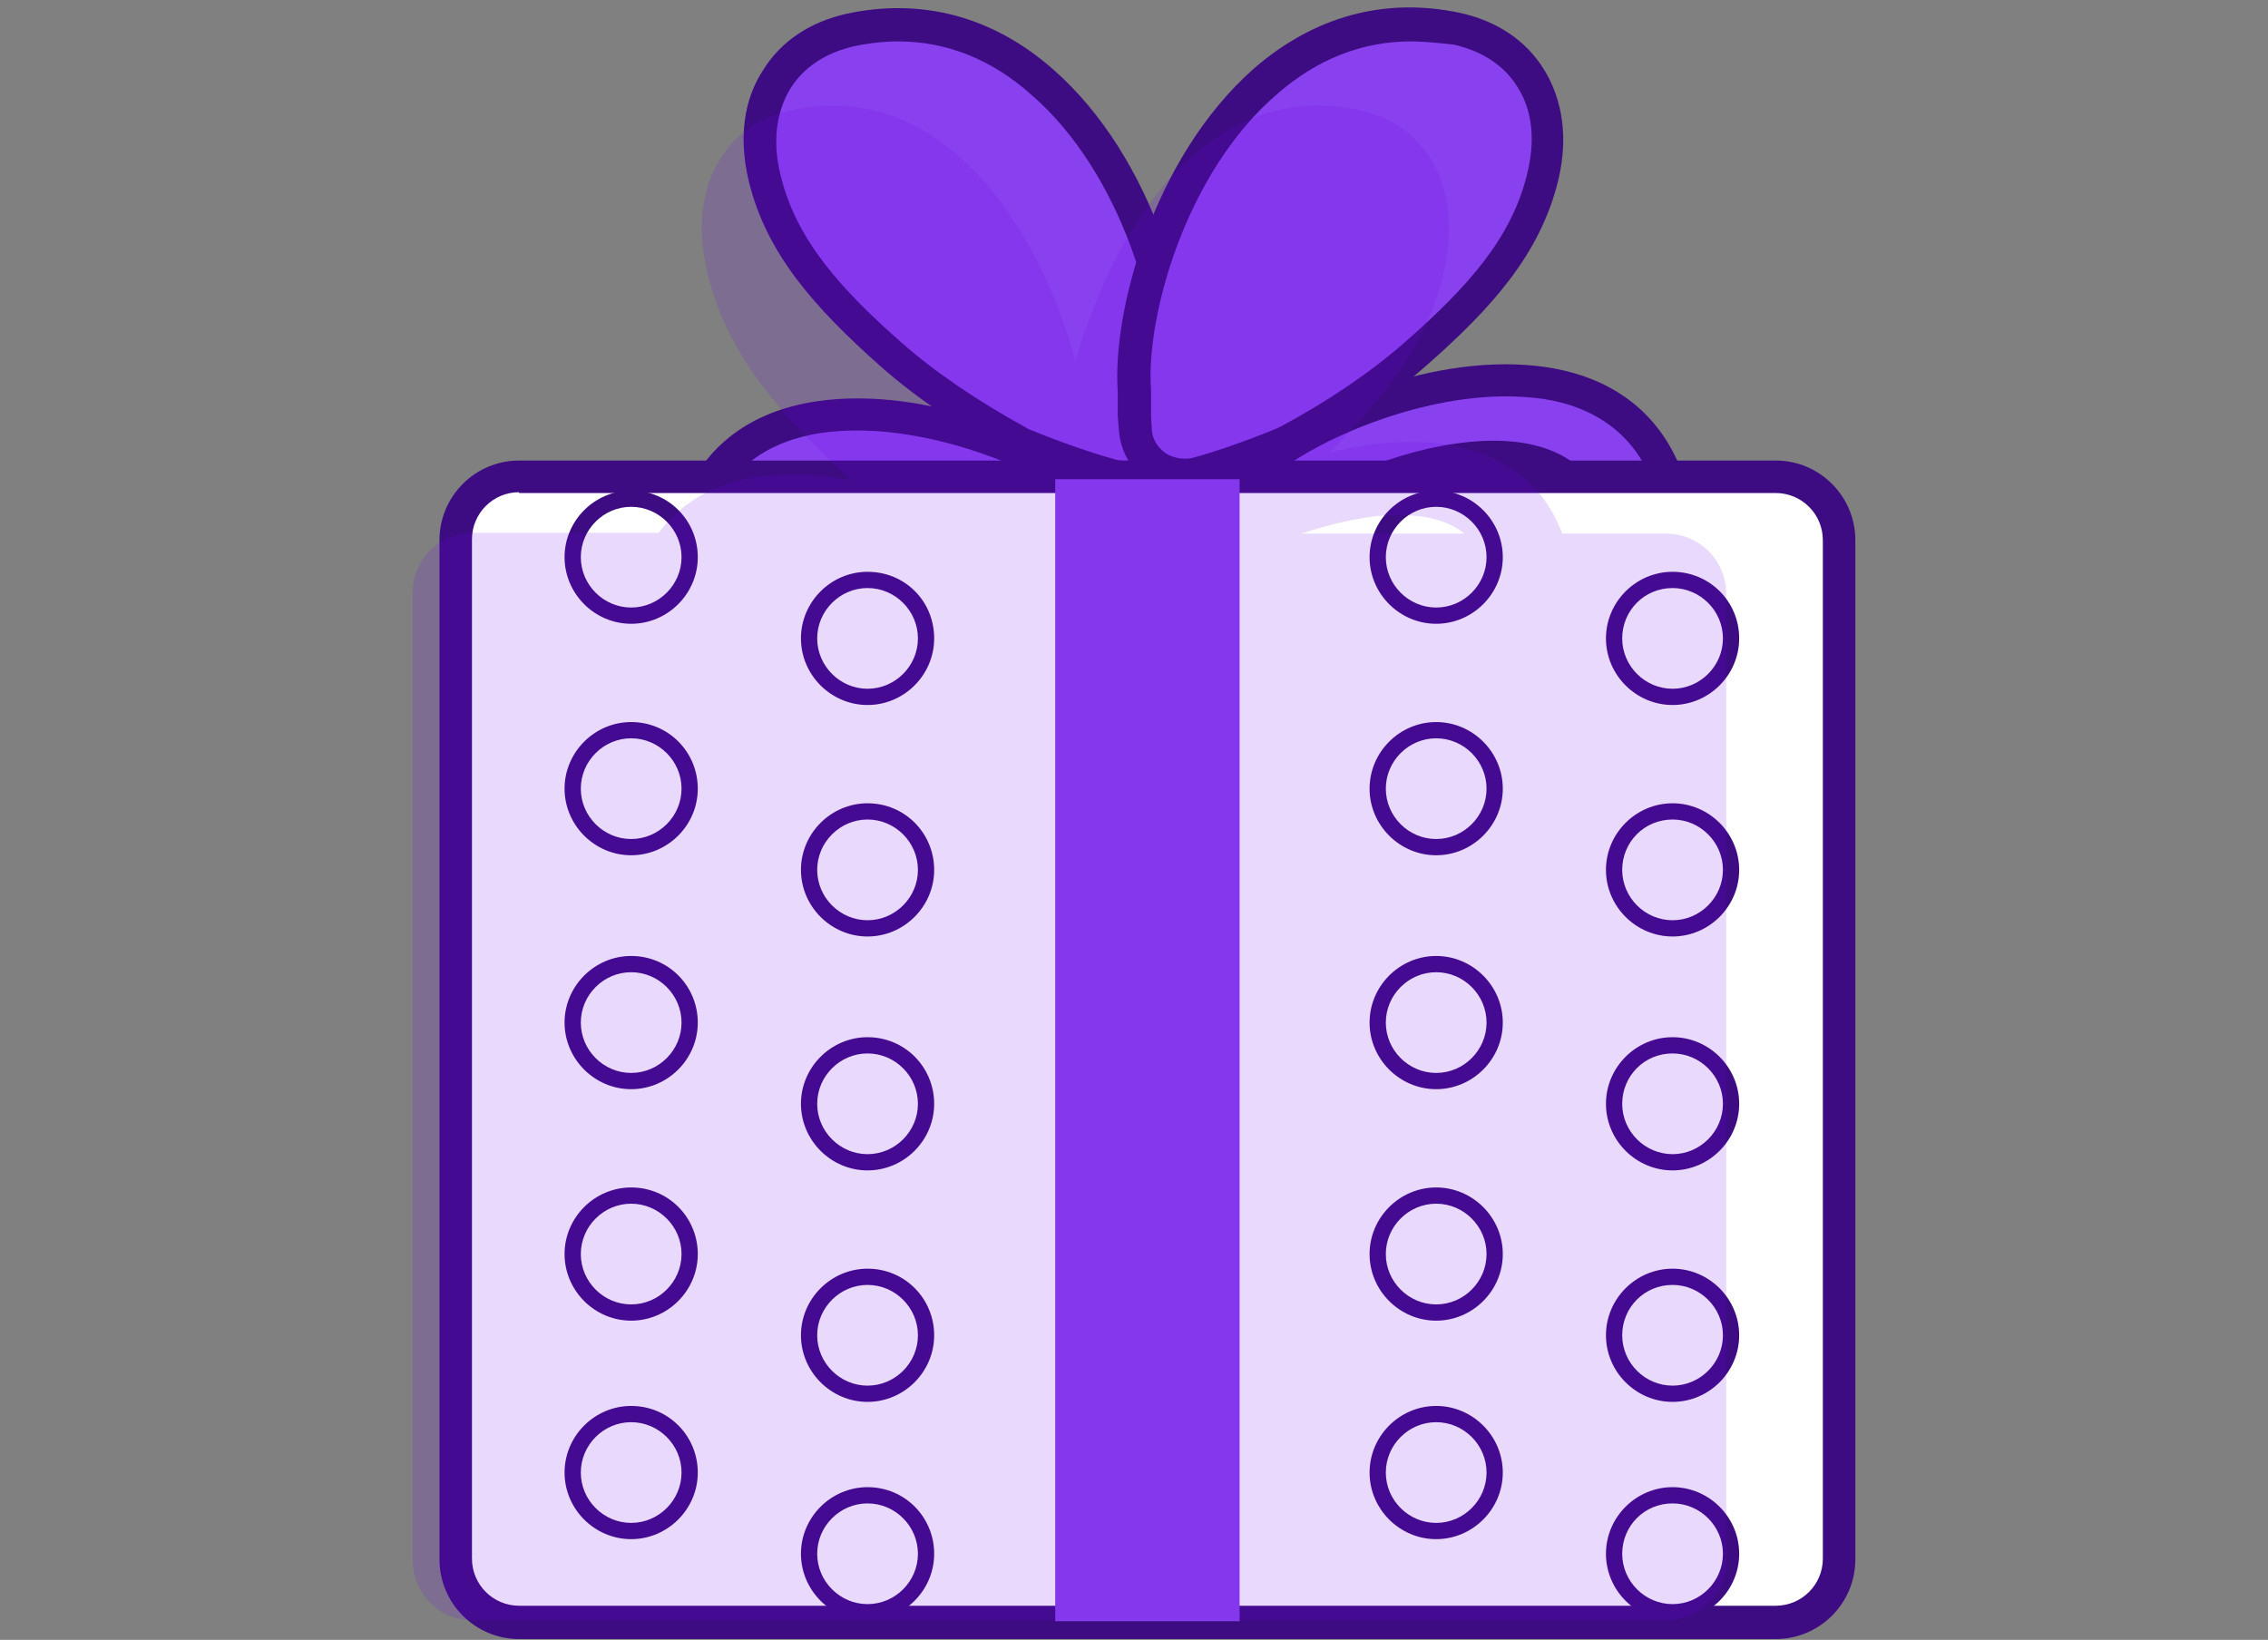 <?xml version="1.0" encoding="utf-8"?>
<!-- Generator: Adobe Illustrator 24.0.1, SVG Export Plug-In . SVG Version: 6.00 Build 0)  -->
<svg version="1.1" id="Layer_1" xmlns="http://www.w3.org/2000/svg" xmlns:xlink="http://www.w3.org/1999/xlink" x="0px" y="0px"
	 viewBox="0 0 279.2 201.9" style="enable-background:new 0 0 279.2 201.9;" xml:space="preserve">
<rect x="0" y="0" width="279.2" height="201.9" fill="#808080" stroke="none"/>
<style type="text/css">
	.st0{fill:#8941EF;}
	.st1{fill:#3D0C82;}
	.st2{fill:#FFFFFF;}
	.st3{opacity:0.15;fill:#6F00EC;}
</style>
<g>
	<g>
		<g>
			<path class="st0" d="M150.5,66.1c-0.5-0.7-0.8-1.6-0.7-2.6c0.1-1.4,0.8-2.7,1.9-3.7c0.4-0.4,0.9-0.8,1.4-1.2
				c0.1-0.1,0.2-0.2,0.4-0.3c0.6-0.4,1.2-0.9,1.8-1.3c6.6-5.4,22.3-11.8,34.8-10c7.4,1.1,12.6,5,15,11.2c1.1,2.9,1,5.9-0.4,8.7
				c-1,2.1-3.3,5-8.2,7.2c-7,3.1-14.1,2.9-22.5,1.7l0,0c-4.6-0.7-9.6-2.1-14.7-4.1c-0.1-0.1-0.3-0.1-0.4-0.2
				c-2.9-1.6-5.6-3.3-7.5-4.7C151,66.7,150.7,66.4,150.5,66.1z M194.4,60.5c-1.6-2.2-4-3.5-7.4-4c-7.6-1.1-18.3,2.5-23.9,6
				c0.4,0.2,0.9,0.5,1.3,0.7c4.4,1.8,8.6,2.9,12.4,3.5l0,0c6.7,1,12,1.2,16.6-0.8c1.4-0.6,2.1-1.3,2.3-1.6c0.2-0.4,0-1.1-0.1-1.4
				C195.3,61.9,194.9,61.2,194.4,60.5z"/>
			<path class="st1" d="M183.7,78.8c-3.2,0-6.5-0.3-10-0.8c-4.8-0.7-9.9-2.1-15.2-4.2c-0.2-0.1-0.4-0.2-0.6-0.3
				c-3-1.6-5.8-3.4-7.8-4.9c-0.5-0.3-0.9-0.8-1.2-1.2l0,0c-0.8-1.1-1.2-2.4-1.1-3.9c0.1-1.9,1.1-3.7,2.6-5.1c0.5-0.4,1-0.8,1.5-1.3
				c0.2-0.1,0.3-0.2,0.5-0.3c0.5-0.4,1.1-0.8,1.7-1.2c6.6-5.4,22.7-12.4,36.2-10.4c8.1,1.2,13.8,5.5,16.6,12.5
				c1.3,3.4,1.2,7-0.5,10.3c-1.2,2.4-3.7,5.7-9.2,8.1C192.8,78.1,188.4,78.8,183.7,78.8z M185.4,48.8c-11,0-23.3,5.3-28.8,9.9
				c-0.7,0.5-1.4,1-2,1.4c-0.1,0.1-0.2,0.1-0.2,0.2c-0.5,0.4-1,0.8-1.3,1.1c-0.7,0.6-1.2,1.5-1.2,2.3c0,0.5,0.1,0.9,0.3,1.3
				c0,0,0,0,0,0c0.1,0.1,0.2,0.3,0.4,0.4c1.8,1.4,4.4,3,7.3,4.6c0.1,0,0.1,0.1,0.2,0.1c5,2,9.8,3.4,14.3,4
				c8.1,1.2,14.9,1.3,21.4-1.6c4.4-1.9,6.3-4.5,7.2-6.3c1.1-2.3,1.2-4.7,0.3-7.1c-2.2-5.5-6.8-9-13.4-10
				C188.3,48.9,186.9,48.8,185.4,48.8z M185.1,69.3c-2.6,0-5.4-0.3-8.5-0.7c-4-0.6-8.3-1.8-12.9-3.6c-0.1,0-0.1-0.1-0.2-0.1
				c-0.5-0.3-0.9-0.5-1.4-0.8c-0.6-0.4-1-1-1-1.7c0-0.7,0.4-1.4,0.9-1.7c6.3-3.9,17.3-7.4,25.3-6.2c3.9,0.6,6.8,2.2,8.7,4.8l0,0
				c0.6,0.8,1.1,1.7,1.5,2.7c0.3,0.8,0.6,2,0,3c-0.6,1.2-2.1,2-3.3,2.6C191.5,68.9,188.5,69.3,185.1,69.3z M167.7,62.2
				c3.3,1.2,6.5,2,9.5,2.4c6.3,0.9,11.4,1.1,15.5-0.7c0.5-0.2,0.9-0.4,1.1-0.6c-0.3-0.6-0.6-1.2-0.9-1.7l0,0c-1.3-1.8-3.2-2.8-6-3.2
				C181.3,57.6,173.5,59.5,167.7,62.2z M194.1,63.1L194.1,63.1L194.1,63.1z"/>
		</g>
	</g>
	<g>
		<g>
			<path class="st0" d="M139.7,71.2c-1.9,1.5-4.6,3.1-7.5,4.7c-0.1,0.1-0.3,0.1-0.4,0.2c-5.1,2.1-10.1,3.5-14.7,4.1l0,0
				c-8.5,1.2-15.5,1.4-22.5-1.7c-4.9-2.2-7.2-5.1-8.2-7.2c-1.4-2.8-1.5-5.8-0.4-8.7c2.4-6.2,7.6-10.1,15-11.2
				c12.5-1.9,28.1,4.6,34.8,10c0.6,0.4,1.2,0.9,1.8,1.3c0.1,0.1,0.2,0.2,0.4,0.3c0.5,0.4,1,0.8,1.4,1.2c1.1,1,1.8,2.3,1.9,3.7
				c0.1,1-0.2,1.9-0.7,2.6C140.2,70.7,140,70.9,139.7,71.2z M95.3,67c-0.1,0.3-0.3,1-0.1,1.4c0.2,0.4,0.9,1,2.3,1.6
				c4.5,2,9.9,1.8,16.6,0.8l0,0c3.8-0.6,8-1.7,12.4-3.5c0.5-0.2,0.9-0.5,1.3-0.7c-5.6-3.5-16.3-7.1-23.9-6c-3.3,0.5-5.8,1.8-7.4,4
				C96,65.4,95.6,66.2,95.3,67z"/>
			<path class="st1" d="M107.3,83c-4.7,0-9.2-0.7-13.6-2.7c-5.4-2.4-8-5.8-9.2-8.1c-1.6-3.3-1.8-6.9-0.5-10.3
				c2.7-7,8.4-11.3,16.6-12.5c13.6-2,29.7,5,36.3,10.4c0.5,0.4,1.1,0.8,1.7,1.2c0.2,0.1,0.3,0.2,0.5,0.3c0.6,0.4,1.1,0.9,1.5,1.3
				c1.5,1.3,2.5,3.2,2.6,5.1c0.1,1.4-0.3,2.8-1.1,3.9c-0.3,0.5-0.7,0.9-1.2,1.2l0,0c-2,1.5-4.7,3.3-7.8,4.9
				c-0.2,0.1-0.4,0.2-0.6,0.3c-5.3,2.1-10.4,3.6-15.2,4.2C113.8,82.7,110.4,83,107.3,83z M105.5,53c-1.5,0-2.9,0.1-4.4,0.3
				c-6.6,1-11.3,4.4-13.4,10c-0.9,2.4-0.8,4.8,0.3,7.1c0.9,1.8,2.9,4.3,7.2,6.3c6.6,2.9,13.3,2.7,21.4,1.6c4.5-0.6,9.3-2,14.3-4
				c0.1,0,0.2-0.1,0.2-0.1c2.9-1.5,5.4-3.2,7.3-4.6c0,0,0,0,0,0c0.1-0.1,0.3-0.2,0.4-0.4c0.3-0.4,0.4-0.8,0.3-1.3
				c0-0.8-0.5-1.7-1.2-2.3c-0.4-0.3-0.9-0.7-1.4-1.1c-0.1-0.1-0.2-0.1-0.2-0.2c-0.6-0.4-1.3-0.9-1.9-1.4
				C128.8,58.3,116.5,53,105.5,53z M105.8,73.6c-3.3,0-6.4-0.5-9.1-1.7c-1.2-0.5-2.7-1.4-3.3-2.6c-0.5-1-0.3-2.2,0-3l0,0
				c0.4-1,0.9-1.9,1.5-2.7c1.9-2.6,4.8-4.3,8.7-4.8c7.9-1.2,18.9,2.3,25.3,6.2c0.6,0.4,1,1,0.9,1.7s-0.4,1.3-1,1.7
				c-0.4,0.3-0.9,0.5-1.4,0.8c-0.1,0-0.1,0.1-0.2,0.1c-4.5,1.8-8.9,3-12.9,3.6C111.3,73.3,108.4,73.6,105.8,73.6z M97.2,67.6
				c0.2,0.2,0.6,0.4,1.1,0.6c4.1,1.8,9.2,1.6,15.5,0.7c3-0.4,6.1-1.2,9.5-2.4c-5.8-2.7-13.6-4.6-19.1-3.8c-2.8,0.4-4.8,1.5-6,3.2
				C97.8,66.4,97.5,67,97.2,67.6z M96.9,67.4L96.9,67.4L96.9,67.4z M95.3,67L95.3,67L95.3,67z"/>
		</g>
	</g>
	<g>
		<g>
			<path class="st0" d="M137,58.4c-3-0.8-6.9-2.1-10.9-3.7c-0.2-0.1-0.4-0.2-0.5-0.3c-6.2-3.3-11.5-6.9-15.8-10.7l0,0
				c-7.8-6.9-13.5-13.2-15.5-21.7c-1.4-5.9,0-9.9,1.4-12.2c1.9-3.1,5.1-5.2,9-6.1c8.6-1.9,16.8,0.3,23.6,6.3
				c11.6,10.1,16.8,28.6,16.1,38.2c0,0.8,0,1.7,0,2.5c0,0.2,0,0.3,0,0.5c0,0.8-0.1,1.5-0.2,2.1c-0.2,1.7-1.1,3.2-2.5,4.2
				c-1,0.7-2.2,1-3.3,1C137.9,58.6,137.5,58.5,137,58.4z"/>
			<path class="st1" d="M138.4,60.5c-0.7,0-1.3-0.1-2-0.3c-3.1-0.8-7.1-2.2-11.1-3.8c-0.2-0.1-0.5-0.2-0.7-0.3
				c-6.3-3.4-11.8-7.1-16.2-11c-8.1-7.2-14-13.8-16.2-22.7c-1.6-6.6,0-11.1,1.7-13.7c2.2-3.6,5.8-6,10.3-7c9.2-2,18,0.3,25.4,6.8
				c12.6,11,17.5,30.3,16.8,39.8c0,0.8,0,1.5,0,2.3c0,0.2,0,0.4,0,0.7c0,0.8-0.1,1.6-0.2,2.2c-0.3,2.3-1.5,4.3-3.4,5.6
				C141.6,60.1,140,60.5,138.4,60.5z M110.6,5.1c-1.8,0-3.6,0.2-5.5,0.6c-3.4,0.8-6.1,2.5-7.8,5.2c-1.2,2-2.5,5.5-1.2,10.7
				c1.9,7.9,7.4,14,14.9,20.6c4.2,3.7,9.4,7.2,15.4,10.5c0.1,0.1,0.2,0.1,0.4,0.2c3.9,1.6,7.7,2.9,10.6,3.7c0,0,0,0,0,0
				c1.1,0.3,2.2,0.1,3.2-0.6c0.9-0.6,1.5-1.6,1.7-2.8c0.1-0.6,0.1-1.2,0.1-1.9c0-0.1,0-0.2,0-0.3c0-0.8,0-1.7,0-2.7
				c0.7-9.2-4.3-27-15.4-36.6C122.1,7.3,116.5,5.1,110.6,5.1z"/>
		</g>
	</g>
	<g>
		<g>
			<path class="st0" d="M145.7,58.6c-1.2,0-2.3-0.4-3.3-1c-1.4-1-2.3-2.5-2.5-4.2c-0.1-0.6-0.1-1.3-0.2-2.1c0-0.2,0-0.3,0-0.5
				c0-0.8,0-1.7,0-2.5c-0.7-9.6,4.5-28.1,16.1-38.2c6.9-6,15-8.2,23.6-6.3c4,0.9,7.1,3,9,6.1c1.4,2.3,2.9,6.3,1.4,12.2
				c-2.1,8.4-7.7,14.7-15.5,21.7l0,0c-4.3,3.8-9.6,7.4-15.8,10.7c-0.2,0.1-0.4,0.2-0.5,0.3c-4,1.6-7.8,3-10.9,3.7
				C146.7,58.5,146.2,58.6,145.7,58.6z"/>
			<path class="st1" d="M145.7,60.5c-1.6,0-3.1-0.5-4.5-1.4c-1.9-1.3-3.1-3.3-3.4-5.6c-0.1-0.7-0.1-1.4-0.2-2.2c0-0.2,0-0.4,0-0.7
				c0-0.7,0-1.5,0-2.4c-0.7-9.5,4.2-28.7,16.8-39.8c7.4-6.4,16.1-8.8,25.4-6.8c4.5,1,8.1,3.4,10.3,7c1.6,2.6,3.3,7.2,1.7,13.7
				c-2.2,8.9-8,15.5-16.2,22.7c-4.4,3.9-9.8,7.6-16.2,11c-0.2,0.1-0.5,0.2-0.7,0.3c-4.1,1.7-8,3-11.1,3.8
				C147,60.5,146.4,60.5,145.7,60.5z M173.6,5.1c-5.9,0-11.5,2.2-16.4,6.5C146,21.2,141,39,141.7,48.1c0,1,0,1.9,0,2.7
				c0,0.1,0,0.2,0,0.3c0,0.7,0.1,1.4,0.1,1.9c0.1,1.1,0.7,2.1,1.7,2.8c0.9,0.6,2.1,0.8,3.2,0.6c3-0.8,6.7-2.1,10.6-3.7
				c0.1-0.1,0.2-0.1,0.4-0.2c6.1-3.3,11.2-6.8,15.4-10.5c7.6-6.7,13-12.7,14.9-20.6c1.3-5.2,0.1-8.7-1.2-10.7
				c-1.6-2.6-4.3-4.4-7.8-5.2C177.2,5.3,175.4,5.1,173.6,5.1z"/>
		</g>
	</g>
	<g>
		<path class="st2" d="M218.6,199.8H63.9c-4.3,0-7.8-3.5-7.8-7.8V66.5c0-4.3,3.5-7.8,7.8-7.8h154.7c4.3,0,7.8,3.5,7.8,7.8v125.5
			C226.5,196.2,222.9,199.8,218.6,199.8z"/>
		<path class="st1" d="M218.6,201.8H63.9c-5.4,0-9.8-4.4-9.8-9.8V66.5c0-5.4,4.4-9.8,9.8-9.8h154.7c5.4,0,9.8,4.4,9.8,9.8v125.5
			C228.4,197.4,224,201.8,218.6,201.8z M63.9,60.6c-3.2,0-5.8,2.6-5.8,5.8v125.5c0,3.2,2.6,5.8,5.8,5.8h154.7c3.2,0,5.8-2.6,5.8-5.8
			V66.5c0-3.2-2.6-5.8-5.8-5.8H63.9z"/>
	</g>
	<rect x="129.9" y="59" class="st0" width="22.7" height="140.6"/>
	<g>
		<path class="st1" d="M77.7,62.4c3.4,0,6.2,2.8,6.2,6.2s-2.8,6.2-6.2,6.2s-6.2-2.8-6.2-6.2S74.3,62.4,77.7,62.4 M77.7,60.4
			c-4.5,0-8.2,3.7-8.2,8.2s3.7,8.2,8.2,8.2s8.2-3.7,8.2-8.2S82.3,60.4,77.7,60.4L77.7,60.4z"/>
		<path class="st1" d="M77.7,90.9c3.4,0,6.2,2.8,6.2,6.2s-2.8,6.2-6.2,6.2s-6.2-2.8-6.2-6.2S74.3,90.9,77.7,90.9 M77.7,88.9
			c-4.5,0-8.2,3.7-8.2,8.2s3.7,8.2,8.2,8.2s8.2-3.7,8.2-8.2S82.3,88.9,77.7,88.9L77.7,88.9z"/>
		<path class="st1" d="M77.7,119.7c3.4,0,6.2,2.8,6.2,6.2c0,3.4-2.8,6.2-6.2,6.2s-6.2-2.8-6.2-6.2C71.5,122.5,74.3,119.7,77.7,119.7
			 M77.7,117.7c-4.5,0-8.2,3.7-8.2,8.2c0,4.5,3.7,8.2,8.2,8.2s8.2-3.7,8.2-8.2C85.9,121.4,82.3,117.7,77.7,117.7L77.7,117.7z"/>
		<path class="st1" d="M77.7,148.2c3.4,0,6.2,2.8,6.2,6.2s-2.8,6.2-6.2,6.2s-6.2-2.8-6.2-6.2S74.3,148.2,77.7,148.2 M77.7,146.2
			c-4.5,0-8.2,3.7-8.2,8.2s3.7,8.2,8.2,8.2s8.2-3.7,8.2-8.2S82.3,146.2,77.7,146.2L77.7,146.2z"/>
		<path class="st1" d="M77.7,175.1c3.4,0,6.2,2.8,6.2,6.2s-2.8,6.2-6.2,6.2s-6.2-2.8-6.2-6.2S74.3,175.1,77.7,175.1 M77.7,173.1
			c-4.5,0-8.2,3.7-8.2,8.2s3.7,8.2,8.2,8.2s8.2-3.7,8.2-8.2S82.3,173.1,77.7,173.1L77.7,173.1z"/>
	</g>
	<g>
		<path class="st1" d="M106.8,72.4c3.4,0,6.2,2.8,6.2,6.2s-2.8,6.2-6.2,6.2s-6.2-2.8-6.2-6.2S103.4,72.4,106.8,72.4 M106.8,70.4
			c-4.5,0-8.2,3.7-8.2,8.2c0,4.5,3.7,8.2,8.2,8.2s8.2-3.7,8.2-8.2C115,74,111.4,70.4,106.8,70.4L106.8,70.4z"/>
		<path class="st1" d="M106.8,100.9c3.4,0,6.2,2.8,6.2,6.2s-2.8,6.2-6.2,6.2s-6.2-2.8-6.2-6.2S103.4,100.9,106.8,100.9 M106.8,98.9
			c-4.5,0-8.2,3.7-8.2,8.2s3.7,8.2,8.2,8.2s8.2-3.7,8.2-8.2S111.4,98.9,106.8,98.9L106.8,98.9z"/>
		<path class="st1" d="M106.8,129.7c3.4,0,6.2,2.8,6.2,6.2s-2.8,6.2-6.2,6.2s-6.2-2.8-6.2-6.2S103.4,129.7,106.8,129.7 M106.8,127.7
			c-4.5,0-8.2,3.7-8.2,8.2c0,4.5,3.7,8.2,8.2,8.2s8.2-3.7,8.2-8.2C115,131.4,111.4,127.7,106.8,127.7L106.8,127.7z"/>
		<path class="st1" d="M106.8,158.2c3.4,0,6.2,2.8,6.2,6.2s-2.8,6.2-6.2,6.2s-6.2-2.8-6.2-6.2S103.4,158.2,106.8,158.2 M106.8,156.2
			c-4.5,0-8.2,3.7-8.2,8.2s3.7,8.2,8.2,8.2s8.2-3.7,8.2-8.2S111.4,156.2,106.8,156.2L106.8,156.2z"/>
		<path class="st1" d="M106.8,185.1c3.4,0,6.2,2.8,6.2,6.2s-2.8,6.2-6.2,6.2s-6.2-2.8-6.2-6.2S103.4,185.1,106.8,185.1 M106.8,183.1
			c-4.5,0-8.2,3.7-8.2,8.2s3.7,8.2,8.2,8.2s8.2-3.7,8.2-8.2S111.4,183.1,106.8,183.1L106.8,183.1z"/>
	</g>
	<g>
		<path class="st1" d="M176.8,62.4c3.4,0,6.2,2.8,6.2,6.2s-2.8,6.2-6.2,6.2s-6.2-2.8-6.2-6.2S173.4,62.4,176.8,62.4 M176.8,60.4
			c-4.5,0-8.2,3.7-8.2,8.2s3.7,8.2,8.2,8.2s8.2-3.7,8.2-8.2S181.3,60.4,176.8,60.4L176.8,60.4z"/>
		<path class="st1" d="M176.8,90.9c3.4,0,6.2,2.8,6.2,6.2s-2.8,6.2-6.2,6.2s-6.2-2.8-6.2-6.2S173.4,90.9,176.8,90.9 M176.8,88.9
			c-4.5,0-8.2,3.7-8.2,8.2s3.7,8.2,8.2,8.2s8.2-3.7,8.2-8.2S181.3,88.9,176.8,88.9L176.8,88.9z"/>
		<path class="st1" d="M176.8,119.7c3.4,0,6.2,2.8,6.2,6.2c0,3.4-2.8,6.2-6.2,6.2s-6.2-2.8-6.2-6.2
			C170.6,122.5,173.4,119.7,176.8,119.7 M176.8,117.7c-4.5,0-8.2,3.7-8.2,8.2c0,4.5,3.7,8.2,8.2,8.2s8.2-3.7,8.2-8.2
			C185,121.4,181.3,117.7,176.8,117.7L176.8,117.7z"/>
		<path class="st1" d="M176.8,148.2c3.4,0,6.2,2.8,6.2,6.2s-2.8,6.2-6.2,6.2s-6.2-2.8-6.2-6.2S173.4,148.2,176.8,148.2 M176.8,146.2
			c-4.5,0-8.2,3.7-8.2,8.2s3.7,8.2,8.2,8.2s8.2-3.7,8.2-8.2S181.3,146.2,176.8,146.2L176.8,146.2z"/>
		<path class="st1" d="M176.8,175.1c3.4,0,6.2,2.8,6.2,6.2s-2.8,6.2-6.2,6.2s-6.2-2.8-6.2-6.2S173.4,175.1,176.8,175.1 M176.8,173.1
			c-4.5,0-8.2,3.7-8.2,8.2s3.7,8.2,8.2,8.2s8.2-3.7,8.2-8.2S181.3,173.1,176.8,173.1L176.8,173.1z"/>
	</g>
	<g>
		<path class="st1" d="M205.9,72.4c3.4,0,6.2,2.8,6.2,6.2s-2.8,6.2-6.2,6.2s-6.2-2.8-6.2-6.2S202.4,72.4,205.9,72.4 M205.9,70.4
			c-4.5,0-8.2,3.7-8.2,8.2c0,4.5,3.7,8.2,8.2,8.2s8.2-3.7,8.2-8.2C214.1,74,210.4,70.4,205.9,70.4L205.9,70.4z"/>
		<path class="st1" d="M205.9,100.9c3.4,0,6.2,2.8,6.2,6.2s-2.8,6.2-6.2,6.2s-6.2-2.8-6.2-6.2S202.4,100.9,205.9,100.9 M205.9,98.9
			c-4.5,0-8.2,3.7-8.2,8.2s3.7,8.2,8.2,8.2s8.2-3.7,8.2-8.2S210.4,98.9,205.9,98.9L205.9,98.9z"/>
		<path class="st1" d="M205.9,129.7c3.4,0,6.2,2.8,6.2,6.2s-2.8,6.2-6.2,6.2s-6.2-2.8-6.2-6.2S202.4,129.7,205.9,129.7 M205.9,127.7
			c-4.5,0-8.2,3.7-8.2,8.2c0,4.5,3.7,8.2,8.2,8.2s8.2-3.7,8.2-8.2C214.1,131.4,210.4,127.7,205.9,127.7L205.9,127.7z"/>
		<path class="st1" d="M205.9,158.2c3.4,0,6.2,2.8,6.2,6.2s-2.8,6.2-6.2,6.2s-6.2-2.8-6.2-6.2S202.4,158.2,205.9,158.2 M205.9,156.2
			c-4.5,0-8.2,3.7-8.2,8.2s3.7,8.2,8.2,8.2s8.2-3.7,8.2-8.2S210.4,156.2,205.9,156.2L205.9,156.2z"/>
		<path class="st1" d="M205.9,185.1c3.4,0,6.2,2.8,6.2,6.2s-2.8,6.2-6.2,6.2s-6.2-2.8-6.2-6.2S202.4,185.1,205.9,185.1 M205.9,183.1
			c-4.5,0-8.2,3.7-8.2,8.2s3.7,8.2,8.2,8.2s8.2-3.7,8.2-8.2S210.4,183.1,205.9,183.1L205.9,183.1z"/>
	</g>
	<path class="st3" d="M205.1,65.7h-12.8c0-0.1-0.1-0.2-0.1-0.3c-2.3-5.9-7.2-9.6-14.2-10.7c-1.4-0.2-2.9-0.3-4.4-0.3
		c-3.3,0-6.6,0.5-9.9,1.3c7.1-7.1,12.2-13.8,14.1-22.5c1.4-6.3,0-10.6-1.3-13c-1.8-3.3-4.8-5.6-8.6-6.5c-1.9-0.5-3.8-0.7-5.6-0.7
		c-6.1,0-11.8,2.5-16.8,7.4c-6.3,6.2-10.6,15.4-13.1,24c-2.4-8.6-6.7-17.8-13.1-24c-5-4.9-10.7-7.4-16.8-7.4c-1.8,0-3.7,0.2-5.6,0.7
		c-3.8,0.9-6.8,3.2-8.6,6.5c-1.4,2.5-2.7,6.7-1.3,13c2,9,7.3,15.8,14.8,23.1c1,1,2,1.9,3,2.8c-2.4-0.4-4.8-0.7-7.1-0.7
		c-1.5,0-3,0.1-4.4,0.3c-5.4,0.8-9.5,3.2-12.2,6.9H58.2c-4.1,0-7.4,3.3-7.4,7.4v119.1c0,4.1,3.3,7.4,7.4,7.4h146.9
		c4.1,0,7.4-3.3,7.4-7.4V73.1C212.5,69,209.2,65.7,205.1,65.7z M160.2,65.7c3.9-1.3,8.2-2.3,12-2.3c1,0,2,0.1,2.9,0.2
		c2.1,0.3,3.8,1,5.2,2.1H160.2z"/>
</g>
<g>
</g>
<g>
</g>
<g>
</g>
<g>
</g>
<g>
</g>
<g>
</g>
</svg>
